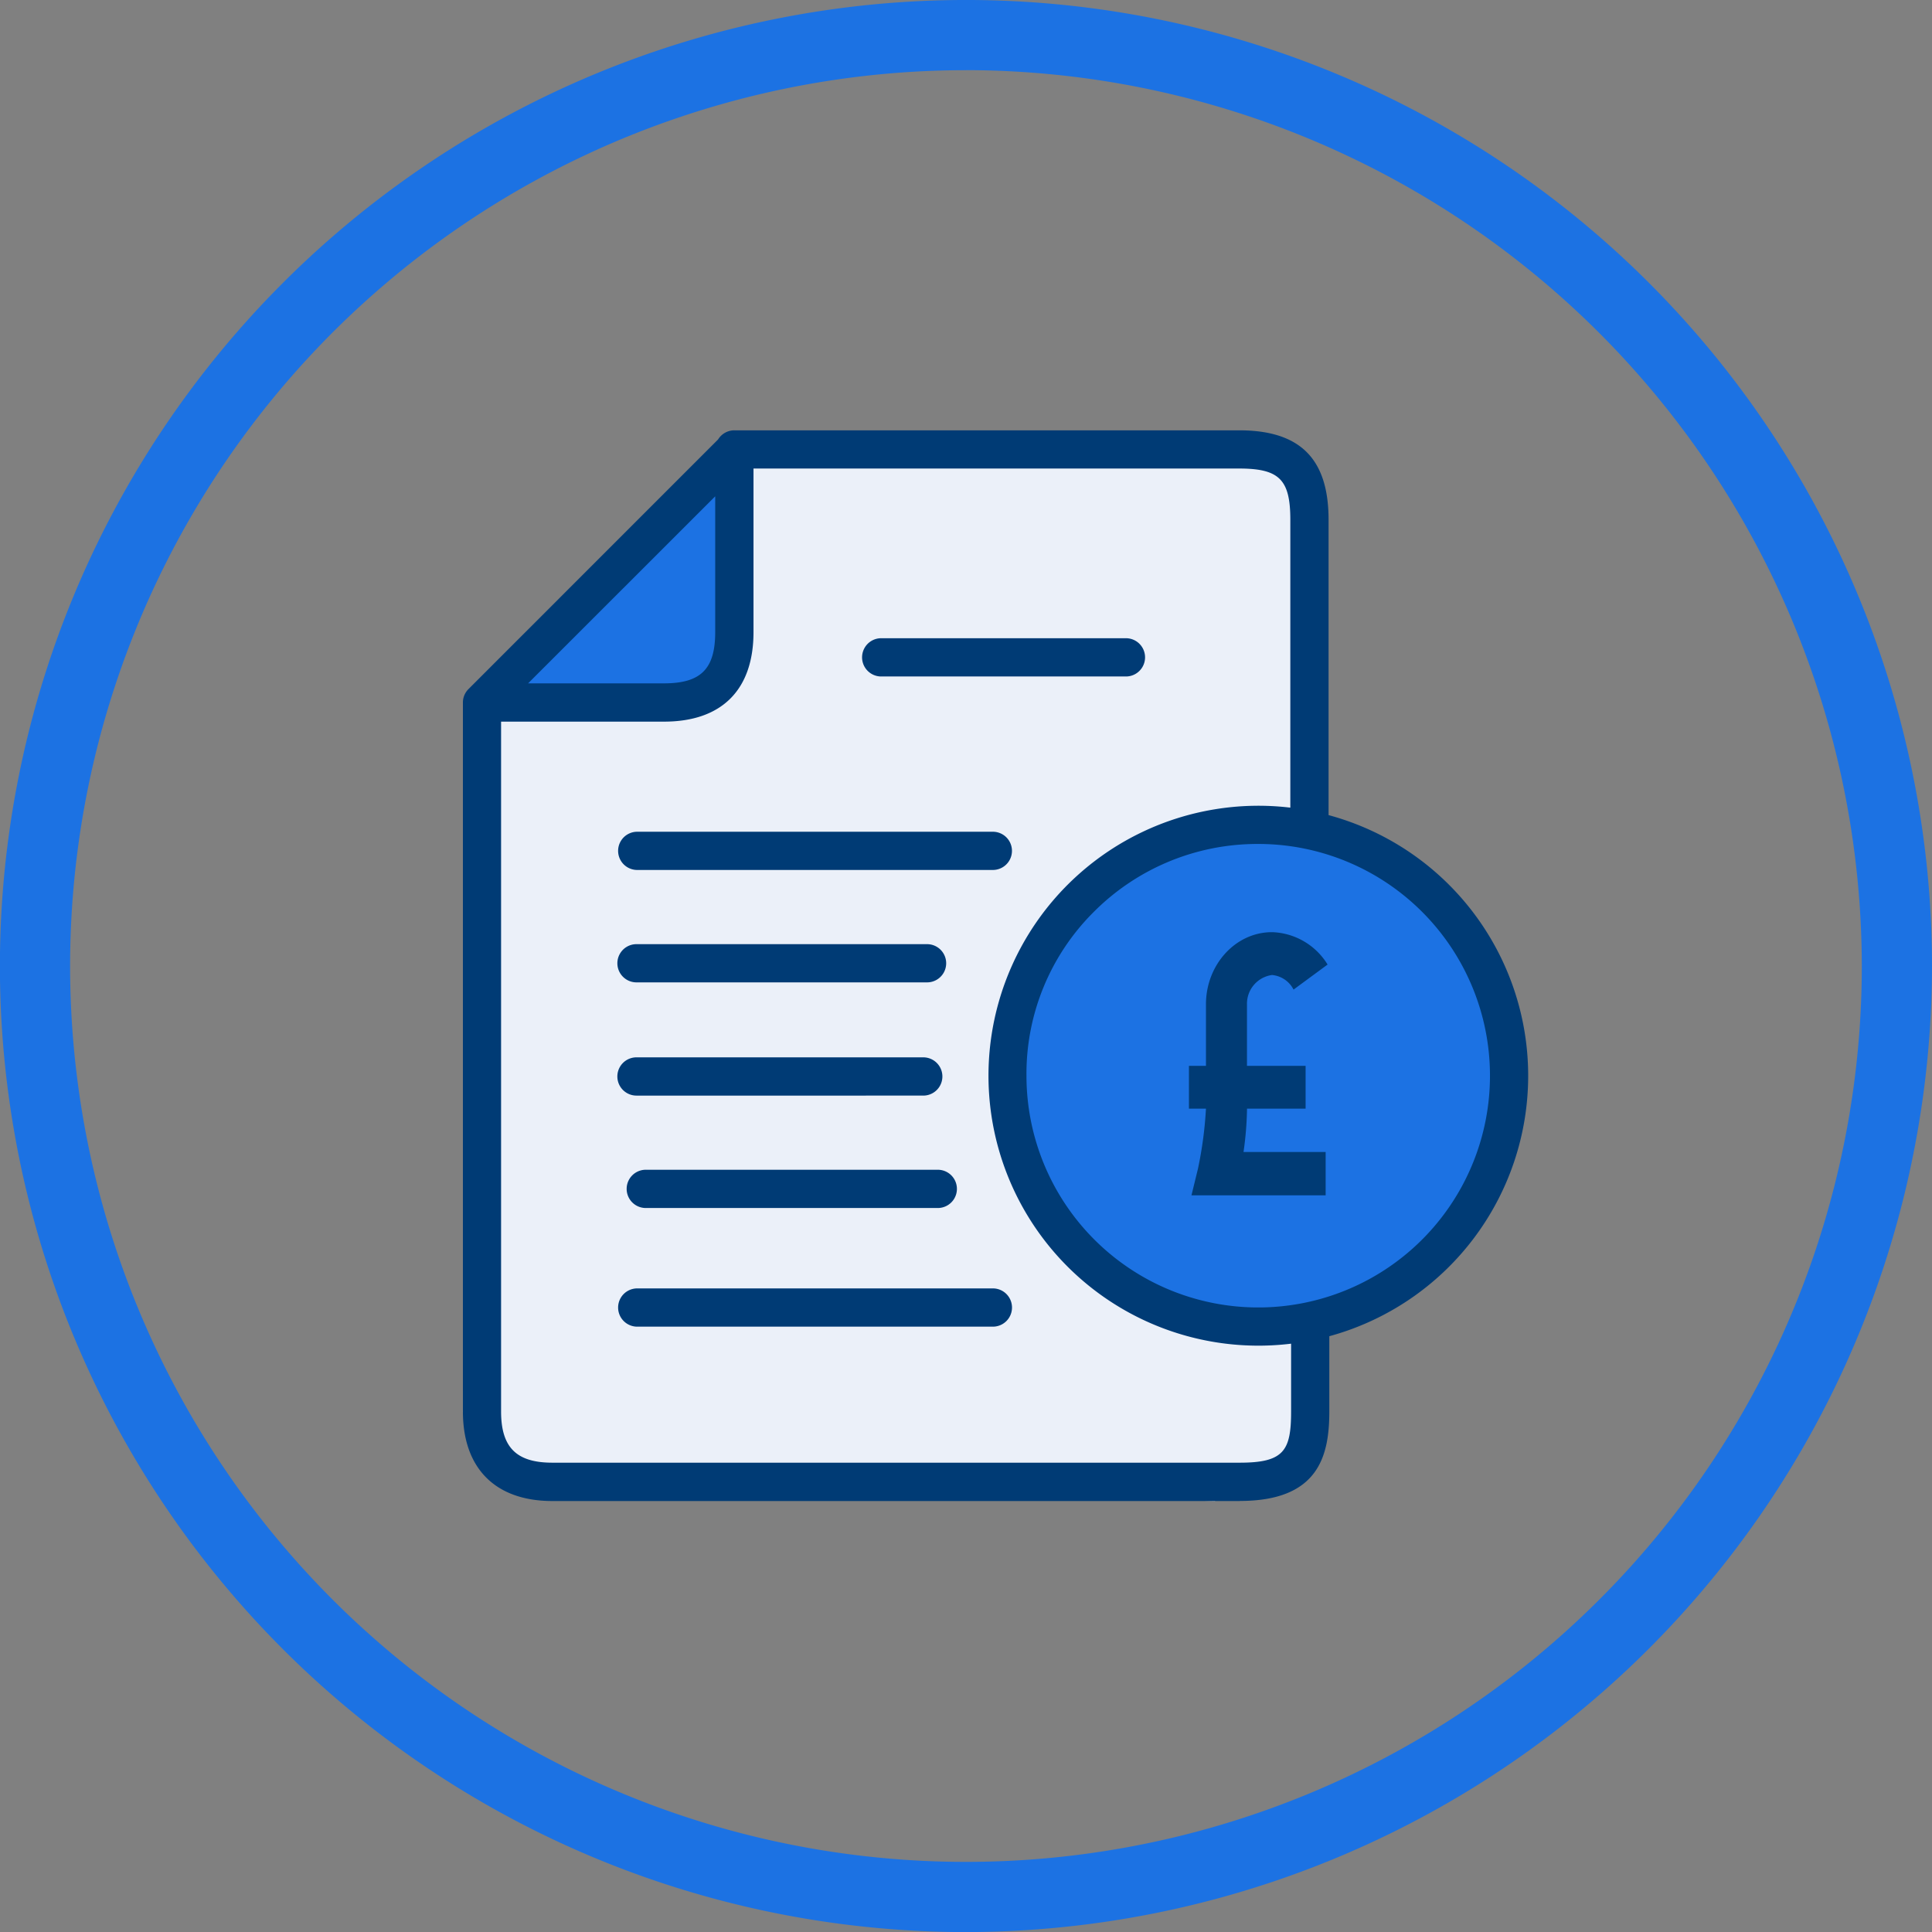 <svg xmlns="http://www.w3.org/2000/svg" width="190.07" height="190.077" viewBox="0 0 190.07 190.077">
  <rect x="0" y="0" width="190.07" height="190.077" fill="#808080" stroke="none"/>
  <g id="Group_8775" data-name="Group 8775" transform="translate(-1609.533 -1116.468)">
    <path id="Path_13590" data-name="Path 13590" d="M309.578,190.076a95.039,95.039,0,1,1,95.035-95.042,95.145,95.145,0,0,1-95.035,95.042m0-183.171a88.133,88.133,0,1,0,88.129,88.129A88.231,88.231,0,0,0,309.578,6.9" transform="translate(1394.99 1116.469)" fill="#1c72e3"/>
    <path id="Path_13618" data-name="Path 13618" d="M230.517,37.72H250.8l3.826-4.547V12.843h51.354l4.143,4.482,1.34,7.955v84.777l-3.826,3.829-5.932,2.279s-66.214-1.516-66.788-1.516-3.829-2.2-4.4-2.244-2.786-5.041-2.786-5.041Z" transform="translate(1427.338 1147.973)" fill="#ebf0f9"/>
    <path id="Path_13619" data-name="Path 13619" d="M243.238,48.2a24.708,24.708,0,1,0,24.708-24.708A24.709,24.709,0,0,0,243.238,48.2" transform="translate(1465.373 1174.1)" fill="#1c72e3"/>
    <path id="Path_13622" data-name="Path 13622" d="M250.978,13.175,228.206,36.81h20.189l4.306-3.349.573-5.742-.956-14.543Z" transform="translate(1428.504 1148.787)" fill="#1c72e3"/>
    <path id="Path_13626" data-name="Path 13626" d="M304.176,117.6h-67.64c-5.6,0-8.8-3.208-8.8-8.8V38.97a1.873,1.873,0,0,1,.556-1.257l24.546-24.549a1.885,1.885,0,0,1,1.609-.9H304.1c6.008,0,8.8,2.8,8.8,8.8V50.119a26.562,26.562,0,0,1,.073,51.267v7.406c0,4.354-1.043,8.8-8.8,8.8m-72.682-76.67v67.865c0,3.536,1.505,5.041,5.041,5.041h67.64c4.344,0,5.041-1.195,5.041-5.041v-6.667a26.558,26.558,0,1,1-.076-52.735V21.064c0-3.957-1.084-5.041-5.041-5.041H256.324v16.1c0,5.676-3.128,8.8-8.8,8.8Zm74.487,12.036a22.707,22.707,0,0,0-16.218,6.726,22.447,22.447,0,0,0-6.581,16.062,22.8,22.8,0,1,0,22.8-22.789m-71.829-15.8h13.366c3.629,0,5.041-1.412,5.041-5.041V18.757Zm40.3,51.616H245.727a1.882,1.882,0,1,1,0-3.764h28.727a1.882,1.882,0,1,1,0,3.764m0,0H245.727a1.882,1.882,0,1,1,0-3.764h28.727a1.882,1.882,0,1,1,0,3.764m-1.429-11.059H244.812a1.882,1.882,0,0,1,0-3.764h28.213a1.882,1.882,0,0,1,0,3.764m.376-11.139H244.812a1.88,1.88,0,1,1,0-3.76H273.4a1.88,1.88,0,1,1,0,3.76m6.471-11.059H244.885a1.88,1.88,0,0,1,0-3.76h34.987a1.88,1.88,0,1,1,0,3.76m13.093-19.035H268.888a1.882,1.882,0,0,1,0-3.764h24.076a1.882,1.882,0,0,1,0,3.764" transform="translate(1427.338 1146.539)" fill="#003b75"/>
    <path id="Path_13627" data-name="Path 13627" d="M269.024,40.473H234.037a1.882,1.882,0,0,1,0-3.764h34.987a1.882,1.882,0,1,1,0,3.764" transform="translate(1438.188 1206.512)" fill="#003b75"/>
    <path id="Path_13643" data-name="Path 13643" d="M256.694,26.56a6.654,6.654,0,0,1,5.369,3.183l-3.349,2.465a2.634,2.634,0,0,0-2.12-1.436,2.851,2.851,0,0,0-2.462,2.876v6.06H259.9v4.212h-5.763a32.814,32.814,0,0,1-.345,4.264h8.08v4.261h-13.2l.639-2.617a38.852,38.852,0,0,0,.787-5.908h-1.675V39.708h1.675v-6.06c0-3.853,2.859-7.037,6.4-7.089Z" transform="translate(1478.078 1181.617)" fill="#003b75"/>
  </g>
</svg>
